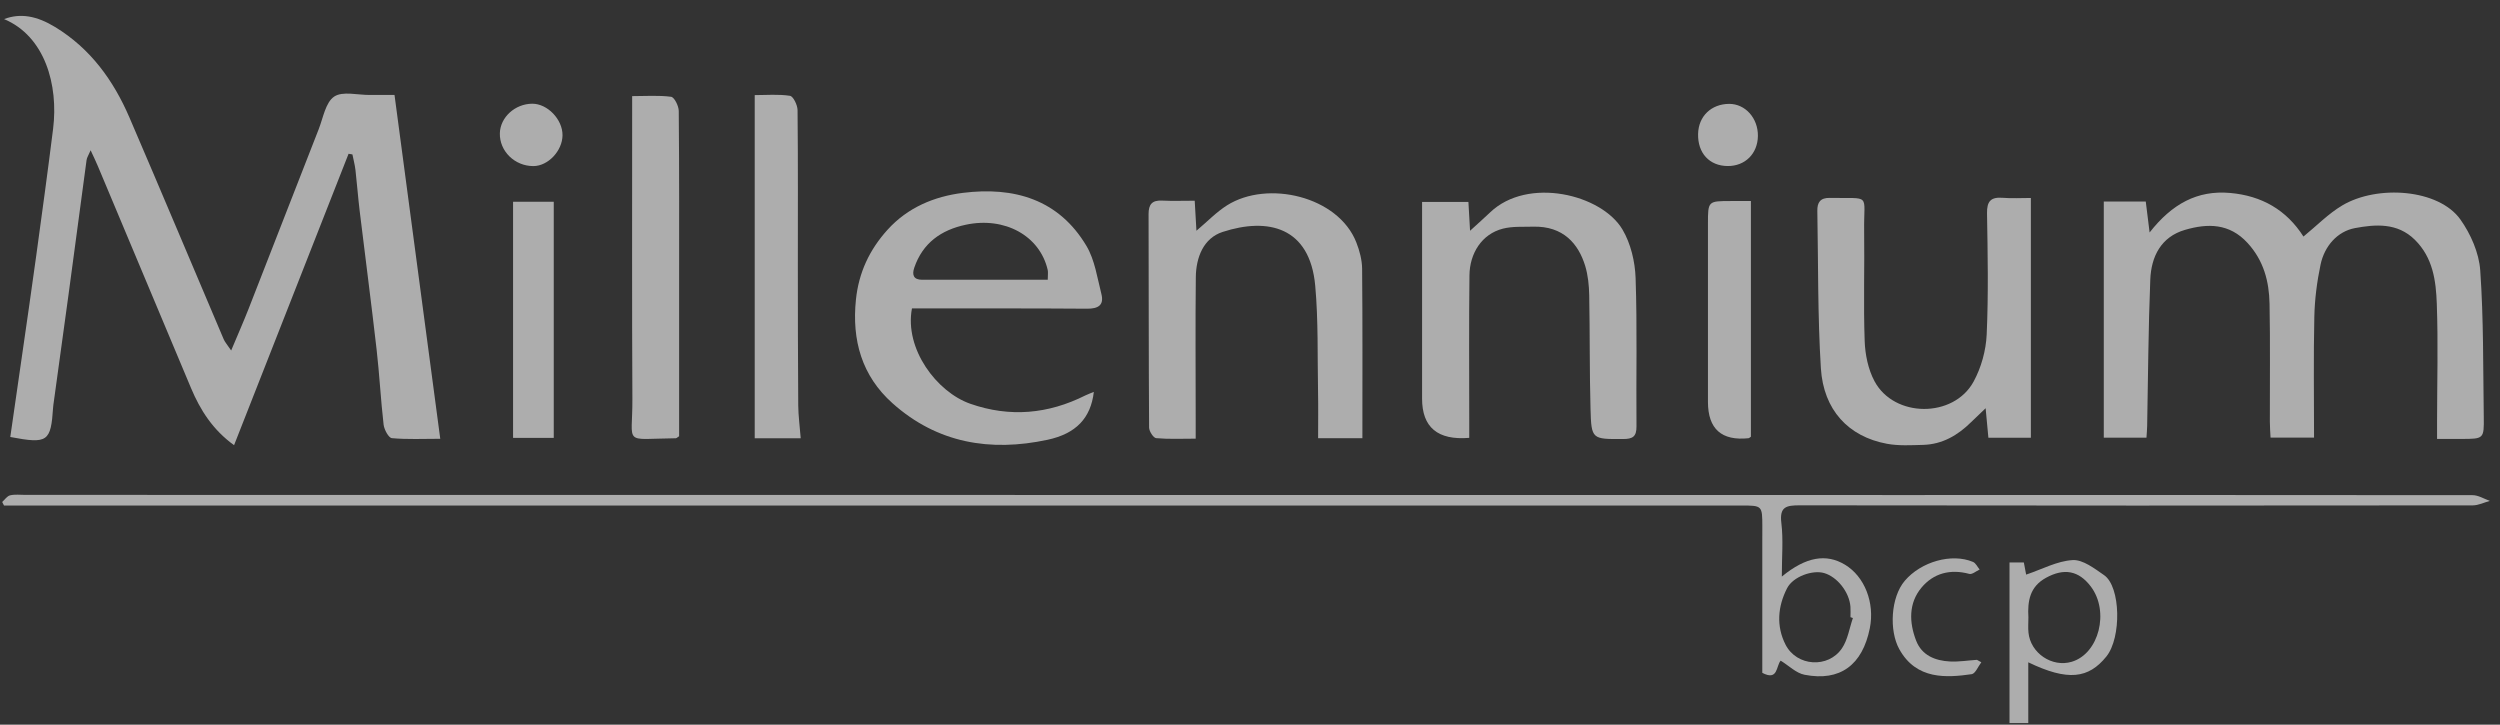 <svg width="138" height="40" viewBox="0 0 138 40" fill="none" xmlns="http://www.w3.org/2000/svg">
<rect x="0" y="0" width="138" height="40" fill="#333333" stroke="none"/>
<g id="Group 237790">
<path id="Vector" d="M12.762 19.344C13.124 18.482 13.439 17.766 13.725 17.04C15.018 13.738 16.299 10.429 17.594 7.127C17.84 6.498 17.971 5.653 18.445 5.333C18.907 5.019 19.74 5.247 20.41 5.242C20.855 5.239 21.301 5.242 21.777 5.242C22.616 11.547 23.449 17.817 24.302 24.221C23.34 24.221 22.48 24.264 21.631 24.186C21.451 24.169 21.207 23.714 21.175 23.44C21.016 22.062 20.947 20.674 20.789 19.296C20.497 16.737 20.161 14.182 19.852 11.626C19.762 10.882 19.708 10.133 19.622 9.388C19.588 9.098 19.511 8.812 19.454 8.524C19.384 8.512 19.311 8.5 19.241 8.488C17.142 13.83 15.045 19.17 12.92 24.575C11.745 23.724 11.056 22.64 10.544 21.421C8.83 17.335 7.115 13.248 5.399 9.163C5.297 8.918 5.179 8.678 5.003 8.295C4.885 8.571 4.796 8.698 4.778 8.838C4.439 11.332 4.109 13.828 3.774 16.324C3.512 18.268 3.24 20.212 2.973 22.156C2.958 22.267 2.939 22.376 2.932 22.487C2.806 24.392 2.637 24.513 0.568 24.122C0.776 22.676 0.986 21.229 1.194 19.782C1.465 17.894 1.742 16.006 2 14.115C2.319 11.782 2.64 9.449 2.931 7.112C3.233 4.683 2.479 1.999 0.225 1.054C1.127 0.71 2.032 0.877 3.042 1.492C4.996 2.682 6.262 4.436 7.144 6.484C8.897 10.557 10.61 14.644 12.346 18.723C12.417 18.889 12.546 19.029 12.761 19.348L12.762 19.344Z" fill="white" fill-opacity="0.6"/>
<path id="Vector_2" d="M116.124 11.124H118.446C118.508 11.624 118.567 12.098 118.658 12.833C119.897 11.25 121.296 10.491 123.101 10.651C124.847 10.804 126.214 11.588 127.151 13.058C127.881 12.462 128.525 11.796 129.294 11.339C131.235 10.186 134.624 10.433 135.817 12.12C136.385 12.922 136.842 13.961 136.909 14.925C137.097 17.612 137.065 20.317 137.104 23.016C137.121 24.223 137.099 24.226 135.896 24.229C135.482 24.229 135.067 24.229 134.526 24.229C134.526 23.872 134.526 23.576 134.526 23.283C134.528 21.109 134.59 18.933 134.511 16.763C134.466 15.501 134.301 14.225 133.3 13.236C132.328 12.276 131.111 12.385 129.999 12.59C129.023 12.771 128.313 13.583 128.096 14.601C127.897 15.544 127.772 16.519 127.751 17.483C127.702 19.68 127.735 21.881 127.735 24.156H125.334C125.321 23.87 125.296 23.576 125.296 23.281C125.29 21.107 125.322 18.933 125.279 16.761C125.254 15.529 124.956 14.383 124.066 13.412C123.06 12.316 121.861 12.326 120.617 12.687C119.287 13.073 118.747 14.163 118.696 15.428C118.587 18.121 118.575 20.818 118.523 23.514C118.52 23.707 118.501 23.9 118.485 24.161H116.129V11.126L116.124 11.124Z" fill="white" fill-opacity="0.6"/>
<path id="Vector_3" d="M98.356 31.828C99.698 30.722 100.816 30.554 101.839 31.169C102.927 31.822 103.496 33.274 103.214 34.677C102.807 36.71 101.573 37.628 99.612 37.247C99.147 37.157 98.745 36.745 98.294 36.468C98.033 36.754 98.161 37.605 97.279 37.141C97.279 34.756 97.279 32.334 97.279 29.912C97.279 29.633 97.283 29.354 97.281 29.076C97.279 27.91 97.278 27.905 96.134 27.905C91.187 27.904 86.239 27.904 81.292 27.904C54.542 27.904 27.79 27.904 1.04 27.904C0.766 27.904 0.494 27.904 0.221 27.904C0.187 27.838 0.155 27.775 0.121 27.709C0.264 27.581 0.392 27.382 0.556 27.343C0.822 27.279 1.112 27.318 1.391 27.318C35.996 27.32 70.602 27.325 105.207 27.326C115.633 27.326 126.06 27.32 136.486 27.333C136.803 27.333 137.122 27.538 137.44 27.649C137.126 27.734 136.813 27.895 136.499 27.897C124.117 27.91 111.732 27.914 99.35 27.894C98.599 27.894 98.22 27.968 98.331 28.874C98.443 29.789 98.356 30.727 98.356 31.828ZM102.28 34.115C102.235 34.1 102.191 34.085 102.146 34.069C102.146 33.875 102.159 33.678 102.144 33.484C102.08 32.681 101.417 31.842 100.69 31.632C100.057 31.449 98.981 31.822 98.648 32.468C98.131 33.472 98.04 34.565 98.564 35.589C99.18 36.791 100.92 36.905 101.677 35.785C101.998 35.31 102.087 34.675 102.28 34.115Z" fill="white" fill-opacity="0.6"/>
<path id="Vector_4" d="M50.34 17.024C49.917 19.257 51.704 21.639 53.563 22.289C55.747 23.052 57.863 22.856 59.917 21.825C60.058 21.755 60.209 21.705 60.379 21.634C60.212 23.074 59.401 23.937 57.828 24.275C54.661 24.954 51.732 24.464 49.264 22.257C47.571 20.744 47.017 18.78 47.247 16.544C47.4 15.05 47.994 13.788 48.99 12.685C50.107 11.45 51.571 10.844 53.153 10.646C55.964 10.295 58.439 10.995 59.974 13.578C60.434 14.354 60.568 15.331 60.797 16.229C60.956 16.853 60.61 17.045 60.006 17.04C57.101 17.018 54.196 17.026 51.291 17.024C50.965 17.024 50.639 17.024 50.335 17.024H50.34ZM57.836 15.441C57.836 15.17 57.863 15.027 57.833 14.898C57.398 13.014 55.462 11.948 53.312 12.405C51.947 12.695 50.933 13.415 50.468 14.777C50.337 15.161 50.414 15.443 50.903 15.443C53.187 15.443 55.47 15.443 57.836 15.443V15.441Z" fill="white" fill-opacity="0.6"/>
<path id="Vector_5" d="M112.104 10.926V24.162H109.759C109.717 23.711 109.672 23.234 109.607 22.534C109.244 22.88 109.021 23.09 108.801 23.306C108.067 24.03 107.217 24.526 106.162 24.557C105.494 24.575 104.807 24.617 104.158 24.496C102.035 24.102 100.656 22.636 100.512 20.323C100.334 17.436 100.369 14.535 100.317 11.639C100.309 11.185 100.473 10.913 101.004 10.924C103.321 10.973 102.873 10.632 102.901 12.724C102.928 14.758 102.858 16.796 102.93 18.829C102.957 19.578 103.123 20.392 103.474 21.045C104.557 23.068 107.833 23.09 108.94 21.069C109.363 20.295 109.625 19.35 109.665 18.468C109.766 16.242 109.721 14.008 109.684 11.779C109.672 11.112 109.89 10.867 110.549 10.919C111.042 10.96 111.541 10.928 112.105 10.928L112.104 10.926Z" fill="white" fill-opacity="0.6"/>
<path id="Vector_6" d="M81.098 24.17C79.362 24.312 78.496 23.588 78.499 21.998C78.502 18.71 78.499 15.421 78.499 12.133C78.499 11.831 78.499 11.528 78.499 11.147H81.056C81.085 11.639 81.11 12.101 81.147 12.739C81.585 12.338 81.924 12.04 82.252 11.727C84.331 9.734 88.411 10.724 89.562 12.672C90.017 13.444 90.254 14.439 90.285 15.344C90.379 18.072 90.309 20.805 90.334 23.536C90.339 24.105 90.123 24.233 89.595 24.234C87.879 24.241 87.842 24.261 87.797 22.574C87.74 20.486 87.765 18.396 87.725 16.306C87.715 15.757 87.659 15.19 87.5 14.668C87.132 13.477 86.309 12.465 84.618 12.512C84.064 12.527 83.49 12.487 82.962 12.621C81.792 12.918 81.127 13.988 81.114 15.196C81.082 17.87 81.102 20.546 81.102 23.222C81.102 23.523 81.102 23.823 81.102 24.167L81.098 24.17Z" fill="white" fill-opacity="0.6"/>
<path id="Vector_7" d="M75.208 24.187H72.76C72.76 23.301 72.773 22.455 72.756 21.609C72.719 19.662 72.776 17.703 72.6 15.767C72.304 12.524 69.99 11.987 67.488 12.803C66.43 13.148 66.021 14.209 66.009 15.3C65.98 17.892 66.002 20.484 66.002 23.076C66.002 23.408 66.002 23.741 66.002 24.214C65.243 24.214 64.526 24.249 63.819 24.186C63.668 24.172 63.431 23.806 63.43 23.6C63.404 19.67 63.413 15.74 63.401 11.812C63.401 11.28 63.598 11.047 64.143 11.073C64.723 11.102 65.304 11.08 65.948 11.08C65.98 11.648 66.009 12.134 66.043 12.737C66.652 12.225 67.144 11.706 67.732 11.335C69.964 9.925 73.869 10.828 74.87 13.383C75.05 13.842 75.184 14.35 75.189 14.835C75.218 17.924 75.204 21.013 75.204 24.187H75.208Z" fill="white" fill-opacity="0.6"/>
<path id="Vector_8" d="M37.487 24.08C37.362 24.164 37.338 24.191 37.316 24.191C34.334 24.223 34.923 24.622 34.908 22.017C34.88 16.808 34.897 11.599 34.895 6.389C34.895 6.055 34.895 5.722 34.895 5.306C35.634 5.306 36.349 5.252 37.046 5.343C37.224 5.366 37.466 5.851 37.467 6.127C37.498 9.442 37.487 12.756 37.487 16.071C37.487 18.743 37.487 21.416 37.487 24.078V24.08Z" fill="white" fill-opacity="0.6"/>
<path id="Vector_9" d="M44.199 24.191H41.66V5.25C42.297 5.25 42.963 5.191 43.607 5.289C43.788 5.316 44.023 5.801 44.025 6.079C44.055 8.977 44.04 11.874 44.041 14.772C44.043 17.306 44.043 19.843 44.063 22.378C44.068 22.952 44.147 23.526 44.199 24.191Z" fill="white" fill-opacity="0.6"/>
<path id="Vector_10" d="M96.651 24.107C96.571 24.16 96.549 24.186 96.525 24.189C95.031 24.346 94.282 23.68 94.279 22.191C94.275 18.908 94.275 15.626 94.279 12.343C94.279 11.099 94.285 11.099 95.531 11.097C95.887 11.097 96.243 11.097 96.65 11.097V24.108L96.651 24.107Z" fill="white" fill-opacity="0.6"/>
<path id="Vector_11" d="M28.322 11.137H30.567V24.171H28.322V11.137Z" fill="white" fill-opacity="0.6"/>
<path id="Vector_12" d="M111.961 36.556V39.913H110.925V31.048H111.716C111.771 31.333 111.825 31.617 111.843 31.719C112.721 31.424 113.556 30.966 114.414 30.917C114.977 30.885 115.615 31.382 116.145 31.748C117.067 32.384 117.113 35.199 116.271 36.24C115.286 37.457 114.152 37.615 111.957 36.557L111.961 36.556ZM111.968 34.081C111.968 34.358 111.944 34.639 111.971 34.914C112.083 36.055 113.274 36.856 114.36 36.53C115.868 36.081 116.456 33.747 115.41 32.371C114.737 31.486 113.929 31.352 112.94 31.894C112.038 32.388 111.915 33.188 111.968 34.083V34.081Z" fill="white" fill-opacity="0.6"/>
<path id="Vector_13" d="M109.368 36.559C109.192 36.787 109.041 37.185 108.836 37.214C107.467 37.41 105.78 37.541 104.838 35.829C104.273 34.803 104.369 32.97 105.143 32.06C106.043 31.003 107.734 30.521 108.91 31.018C109.064 31.083 109.155 31.295 109.276 31.437C109.084 31.525 108.861 31.723 108.705 31.679C107.657 31.395 106.727 31.642 106.063 32.44C105.348 33.299 105.383 34.361 105.771 35.365C106.085 36.178 106.822 36.472 107.637 36.514C108.131 36.539 108.631 36.456 109.128 36.423C109.207 36.467 109.288 36.512 109.366 36.556L109.368 36.559Z" fill="white" fill-opacity="0.6"/>
<path id="Vector_14" d="M29.449 9.168C28.413 9.173 27.565 8.342 27.592 7.35C27.617 6.472 28.43 5.732 29.377 5.725C30.218 5.719 31.058 6.593 31.051 7.466C31.044 8.326 30.255 9.163 29.449 9.168Z" fill="white" fill-opacity="0.6"/>
<path id="Vector_15" d="M97.036 7.505C97.024 8.482 96.331 9.172 95.367 9.165C94.361 9.158 93.709 8.452 93.735 7.392C93.756 6.42 94.458 5.741 95.446 5.734C96.337 5.729 97.048 6.52 97.036 7.505Z" fill="white" fill-opacity="0.6"/>
</g>
</svg>
